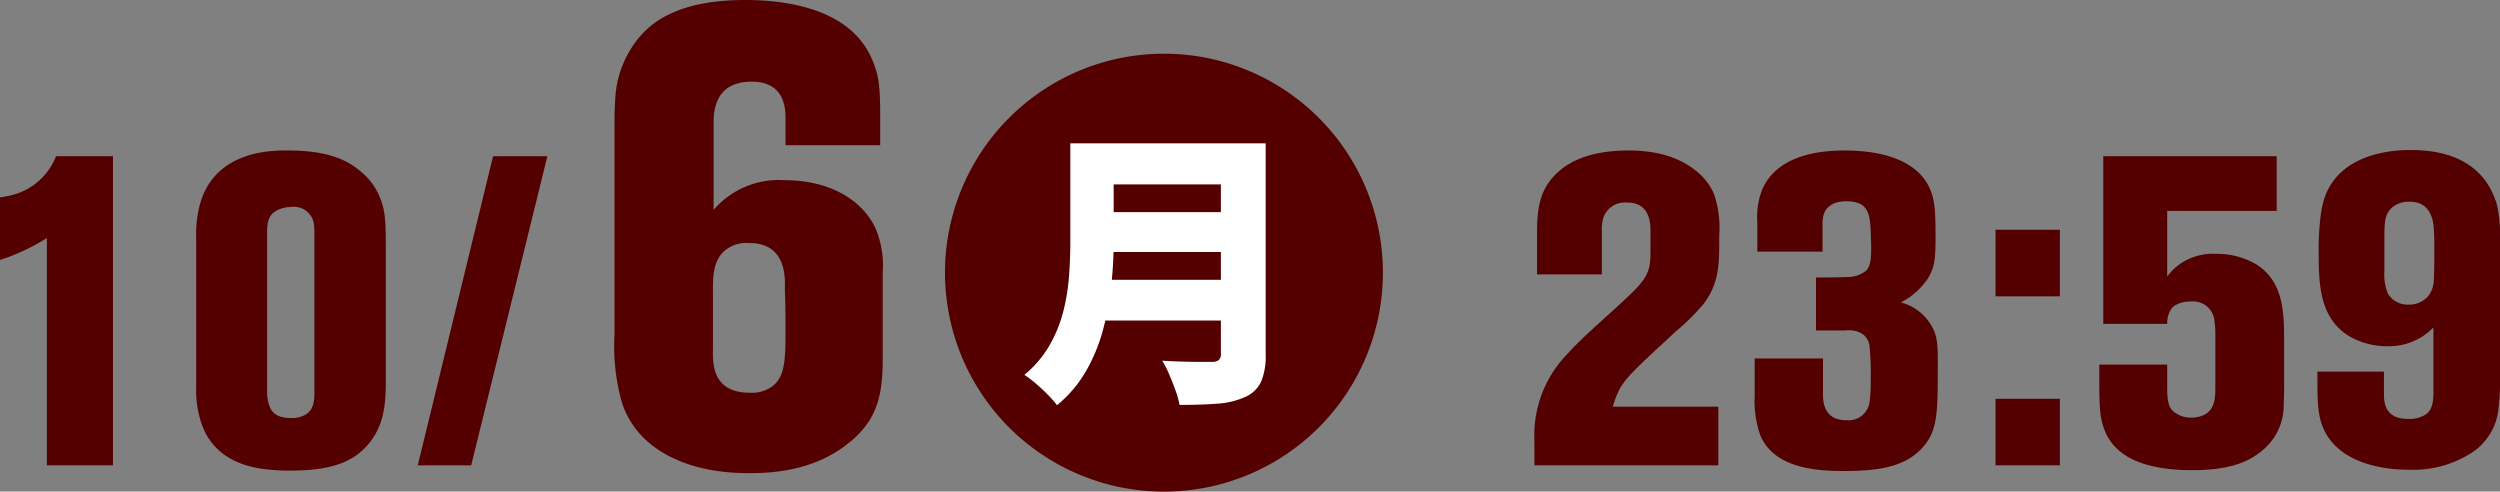 <svg xmlns="http://www.w3.org/2000/svg" width="285.45" height="56.132" viewBox="0 0 285.45 56.132"><rect x="0" y="0" width="285.45" height="56.132" fill="#808080" stroke="none"/><g transform="translate(5170.9 -1280.868)"><path d="M-91,0V-35.3h-6.5a7.33,7.33,0,0,1-4.7,4.35,10.683,10.683,0,0,1-1.7.35v7.15a23.7,23.7,0,0,0,5.35-2.5V0Zm31.15-9.65V-24.9c0-2.85-.05-4.1-.6-5.5a7.3,7.3,0,0,0-2.2-3.1c-1.6-1.4-3.9-2.45-8.35-2.45-1.6,0-8.4-.15-10.1,6.25a13.675,13.675,0,0,0-.4,3.9V-9a11.8,11.8,0,0,0,.65,4.35c1.5,4.2,5.6,4.85,6.9,5.05a24.053,24.053,0,0,0,3.3.2c4.85,0,7.2-1.15,8.75-2.95C-60.05-4.5-59.85-6.95-59.85-9.65ZM-68-8.55c0,1,0,2.15-1,2.75a3.01,3.01,0,0,1-1.7.4c-1.85,0-2.35-.9-2.55-1.75A5.1,5.1,0,0,1-73.4-8.6V-26.65c0-1.55.4-2.1,1.2-2.5a3.776,3.776,0,0,1,1.5-.35,2.34,2.34,0,0,1,2.6,1.7,6.523,6.523,0,0,1,.1,1.2ZM-41.4-35.3h-6.2L-56.2,0h6.1ZM-3.108-13.468v-8.584a11,11,0,0,0-.74-4.81c-1.036-2.516-4.218-5.7-10.582-5.7a9.775,9.775,0,0,0-7.992,3.4V-38.85c0-1.258-.074-4.958,4.366-4.958,4,0,3.848,3.478,3.848,4.514v2.738H-3.4v-3.626c0-3.256-.222-4.514-.888-6.068-2.294-5.624-9.176-6.882-14.5-6.882-6.734,0-10.212,1.924-12.21,4.366a11.877,11.877,0,0,0-2.664,7.178c-.074.962-.074,2-.074,2.96v23.754a23.488,23.488,0,0,0,.888,7.844,10.177,10.177,0,0,0,3.034,4.44C-27.9-.962-24.346.888-18.5.888c1.7,0,7.252.074,11.544-3.478a10.026,10.026,0,0,0,2.22-2.368C-3.034-7.548-3.108-10.508-3.108-13.468Zm-11.1-1.924c0,3.33-.074,5.18-1.406,6.29a3.917,3.917,0,0,1-2.664.814c-4.514,0-4.218-3.7-4.218-5.032v-6.364c0-1.7-.074-3.626,1.406-4.884a3.9,3.9,0,0,1,2.738-.814c4.44,0,4.07,4.292,4.07,5.4C-14.208-18.426-14.208-16.872-14.208-15.392Z" transform="translate(-5067 1334)" fill="#540000"/><path d="M25,0A25,25,0,1,1,0,25,25,25,0,0,1,25,0Z" transform="translate(-5063 1287)" fill="#540000"/><path d="M-7.293-26.763H8.778v4.686H-7.293Zm.033,7.854h16.2v4.554H-7.26Zm-.132,7.722H8.679v4.653H-7.392Zm-3.3-15.576h4.95v11.352q0,2.145-.248,4.653A33.373,33.373,0,0,1-6.9-5.693,19.873,19.873,0,0,1-8.844-.858,14.221,14.221,0,0,1-12.21,3.135a11.669,11.669,0,0,0-1.04-1.188q-.676-.693-1.419-1.32A11.566,11.566,0,0,0-15.939-.33,12.452,12.452,0,0,0-13.068-3.7,15.394,15.394,0,0,0-11.5-7.557a23.276,23.276,0,0,0,.66-4.026q.148-2.013.149-3.861Zm17.193,0h5.115v24.09A7.527,7.527,0,0,1,11.088.462,3.569,3.569,0,0,1,9.306,2.178a9.017,9.017,0,0,1-3.152.776Q4.323,3.1,1.782,3.1a10.657,10.657,0,0,0-.462-1.65Q.99.528.594-.4A11.179,11.179,0,0,0-.2-1.947q1.056.066,2.228.1t2.112.033H5.478A1.157,1.157,0,0,0,6.27-2.03a.932.932,0,0,0,.231-.71Z" transform="translate(-5038 1324)" fill="#fff"/><path d="M-91.6-26.25A12.035,12.035,0,0,0-92.2-31a6.914,6.914,0,0,0-1.95-2.55c-1.4-1.15-3.7-2.4-7.8-2.4-4.35,0-6.8,1.25-8.2,2.6-2.1,2-2.25,4.35-2.25,7v4.55h7.4v-4.95a4.643,4.643,0,0,1,.15-1.45,2.568,2.568,0,0,1,2.7-1.8c2.7-.05,2.7,2.5,2.7,3.2v2.6c0,2.4-.6,3.15-3.55,5.85-2.05,1.9-4.2,3.7-6.05,5.75a13.286,13.286,0,0,0-3.65,9.75V0h21V-6.7h-12.05c.7-2.35,1.25-3.05,4.3-5.9.95-.9,1.95-1.8,2.9-2.7a25.526,25.526,0,0,0,3.1-3.05C-91.5-20.85-91.6-23.25-91.6-26.25Zm24.95,16.5c0-2.75.1-4.2-.35-5.45a5.736,5.736,0,0,0-3.85-3.4,8.387,8.387,0,0,0,3.05-2.7c.75-1.2.9-2.1.9-4.65,0-2.8-.05-4.1-.55-5.4-.75-1.95-2.75-3.9-7.25-4.45a22.664,22.664,0,0,0-2.6-.15c-5.85,0-8.65,2.2-9.55,4.9a8.512,8.512,0,0,0-.4,3.25v3.4h7.45v-2.95a4.869,4.869,0,0,1,.1-1.2c.45-1.6,2.25-1.6,2.6-1.6,2.45,0,2.7,1.3,2.8,3.4,0,.65.05,1.3.05,1.95,0,1.3-.1,2.05-.55,2.55a3.445,3.445,0,0,1-2.3.75c-1.15.05-2.3.05-3.45.05v6.05h3.3c.4-.05,2.4-.2,2.8,1.65A31.353,31.353,0,0,1-74.3-10a18.792,18.792,0,0,1-.15,2.9,2.421,2.421,0,0,1-2.6,1.95c-2.9,0-2.7-2.55-2.7-3.35v-3.7h-7.8v4.25A11.828,11.828,0,0,0-86.9-3.4C-85.3.3-80.65.65-77.35.65c4.7,0,7-.75,8.7-2.4C-66.9-3.5-66.65-5.3-66.65-9.75ZM-52.7-19.3v-7.6h-7.35v7.6Zm0,19.3V-7.6h-7.35V0Zm25.6-9.6v-4.3c0-3.25.05-6.95-3.1-9a8.865,8.865,0,0,0-4.7-1.25,6.566,6.566,0,0,0-4.65,1.6,6.157,6.157,0,0,0-.9,1v-7.5h12.5V-35.3h-19.8v19.15h7.3a3.061,3.061,0,0,1,.2-1.2,2.055,2.055,0,0,1,.6-.85,3.263,3.263,0,0,1,1.85-.5,2.449,2.449,0,0,1,2.75,2.2c0,.15.1.75.1,1.3v6.3c0,1.15-.05,2.45-1.2,3.1a3.35,3.35,0,0,1-1.55.35,3.022,3.022,0,0,1-1.75-.5c-.75-.45-1-1.15-1-2.8V-11.5H-48.2v2.3c0,2.75.1,3.95.65,5.3,1.1,2.7,4.1,4.45,9.95,4.45,4.55,0,6.7-1.05,8.3-2.5A6.618,6.618,0,0,0-27.15-7C-27.1-7.85-27.1-8.75-27.1-9.6Zm24.65-.3V-25.75a15.478,15.478,0,0,0-.35-4A9.172,9.172,0,0,0-4.05-32.4c-1.3-1.8-3.7-3.6-8.55-3.6-1,0-8-.1-9.9,5.5a12.363,12.363,0,0,0-.35,1.45,30.322,30.322,0,0,0-.3,4.95c0,3.55.15,7.45,3.65,9.45a8.62,8.62,0,0,0,4.25,1.05,7.029,7.029,0,0,0,5.2-2.15v7.4c0,1.8-.45,2.45-1.4,2.8a3.37,3.37,0,0,1-1.5.25c-2.7,0-2.75-1.95-2.75-2.9v-2.5h-7.6c0,2.95,0,4.45.45,5.85C-21.55-.7-16.7.5-12.95.5A12.408,12.408,0,0,0-5.9-1.3,6.81,6.81,0,0,0-2.6-6.75,22.153,22.153,0,0,0-2.45-9.9Zm-7.5-14.55c0,1.05,0,2.1-.05,3.15a3.212,3.212,0,0,1-.55,1.85,2.8,2.8,0,0,1-2.3,1.1,2.649,2.649,0,0,1-2.4-1.25,5.8,5.8,0,0,1-.4-2.6v-3.15c0-2.3-.05-3.3.95-4.15a2.958,2.958,0,0,1,1.85-.6c2.7-.05,2.8,2.5,2.85,3.2C-9.95-26.1-9.95-25.3-9.95-24.45Z" transform="translate(-4883 1334)" fill="#540000"/></g></svg>
